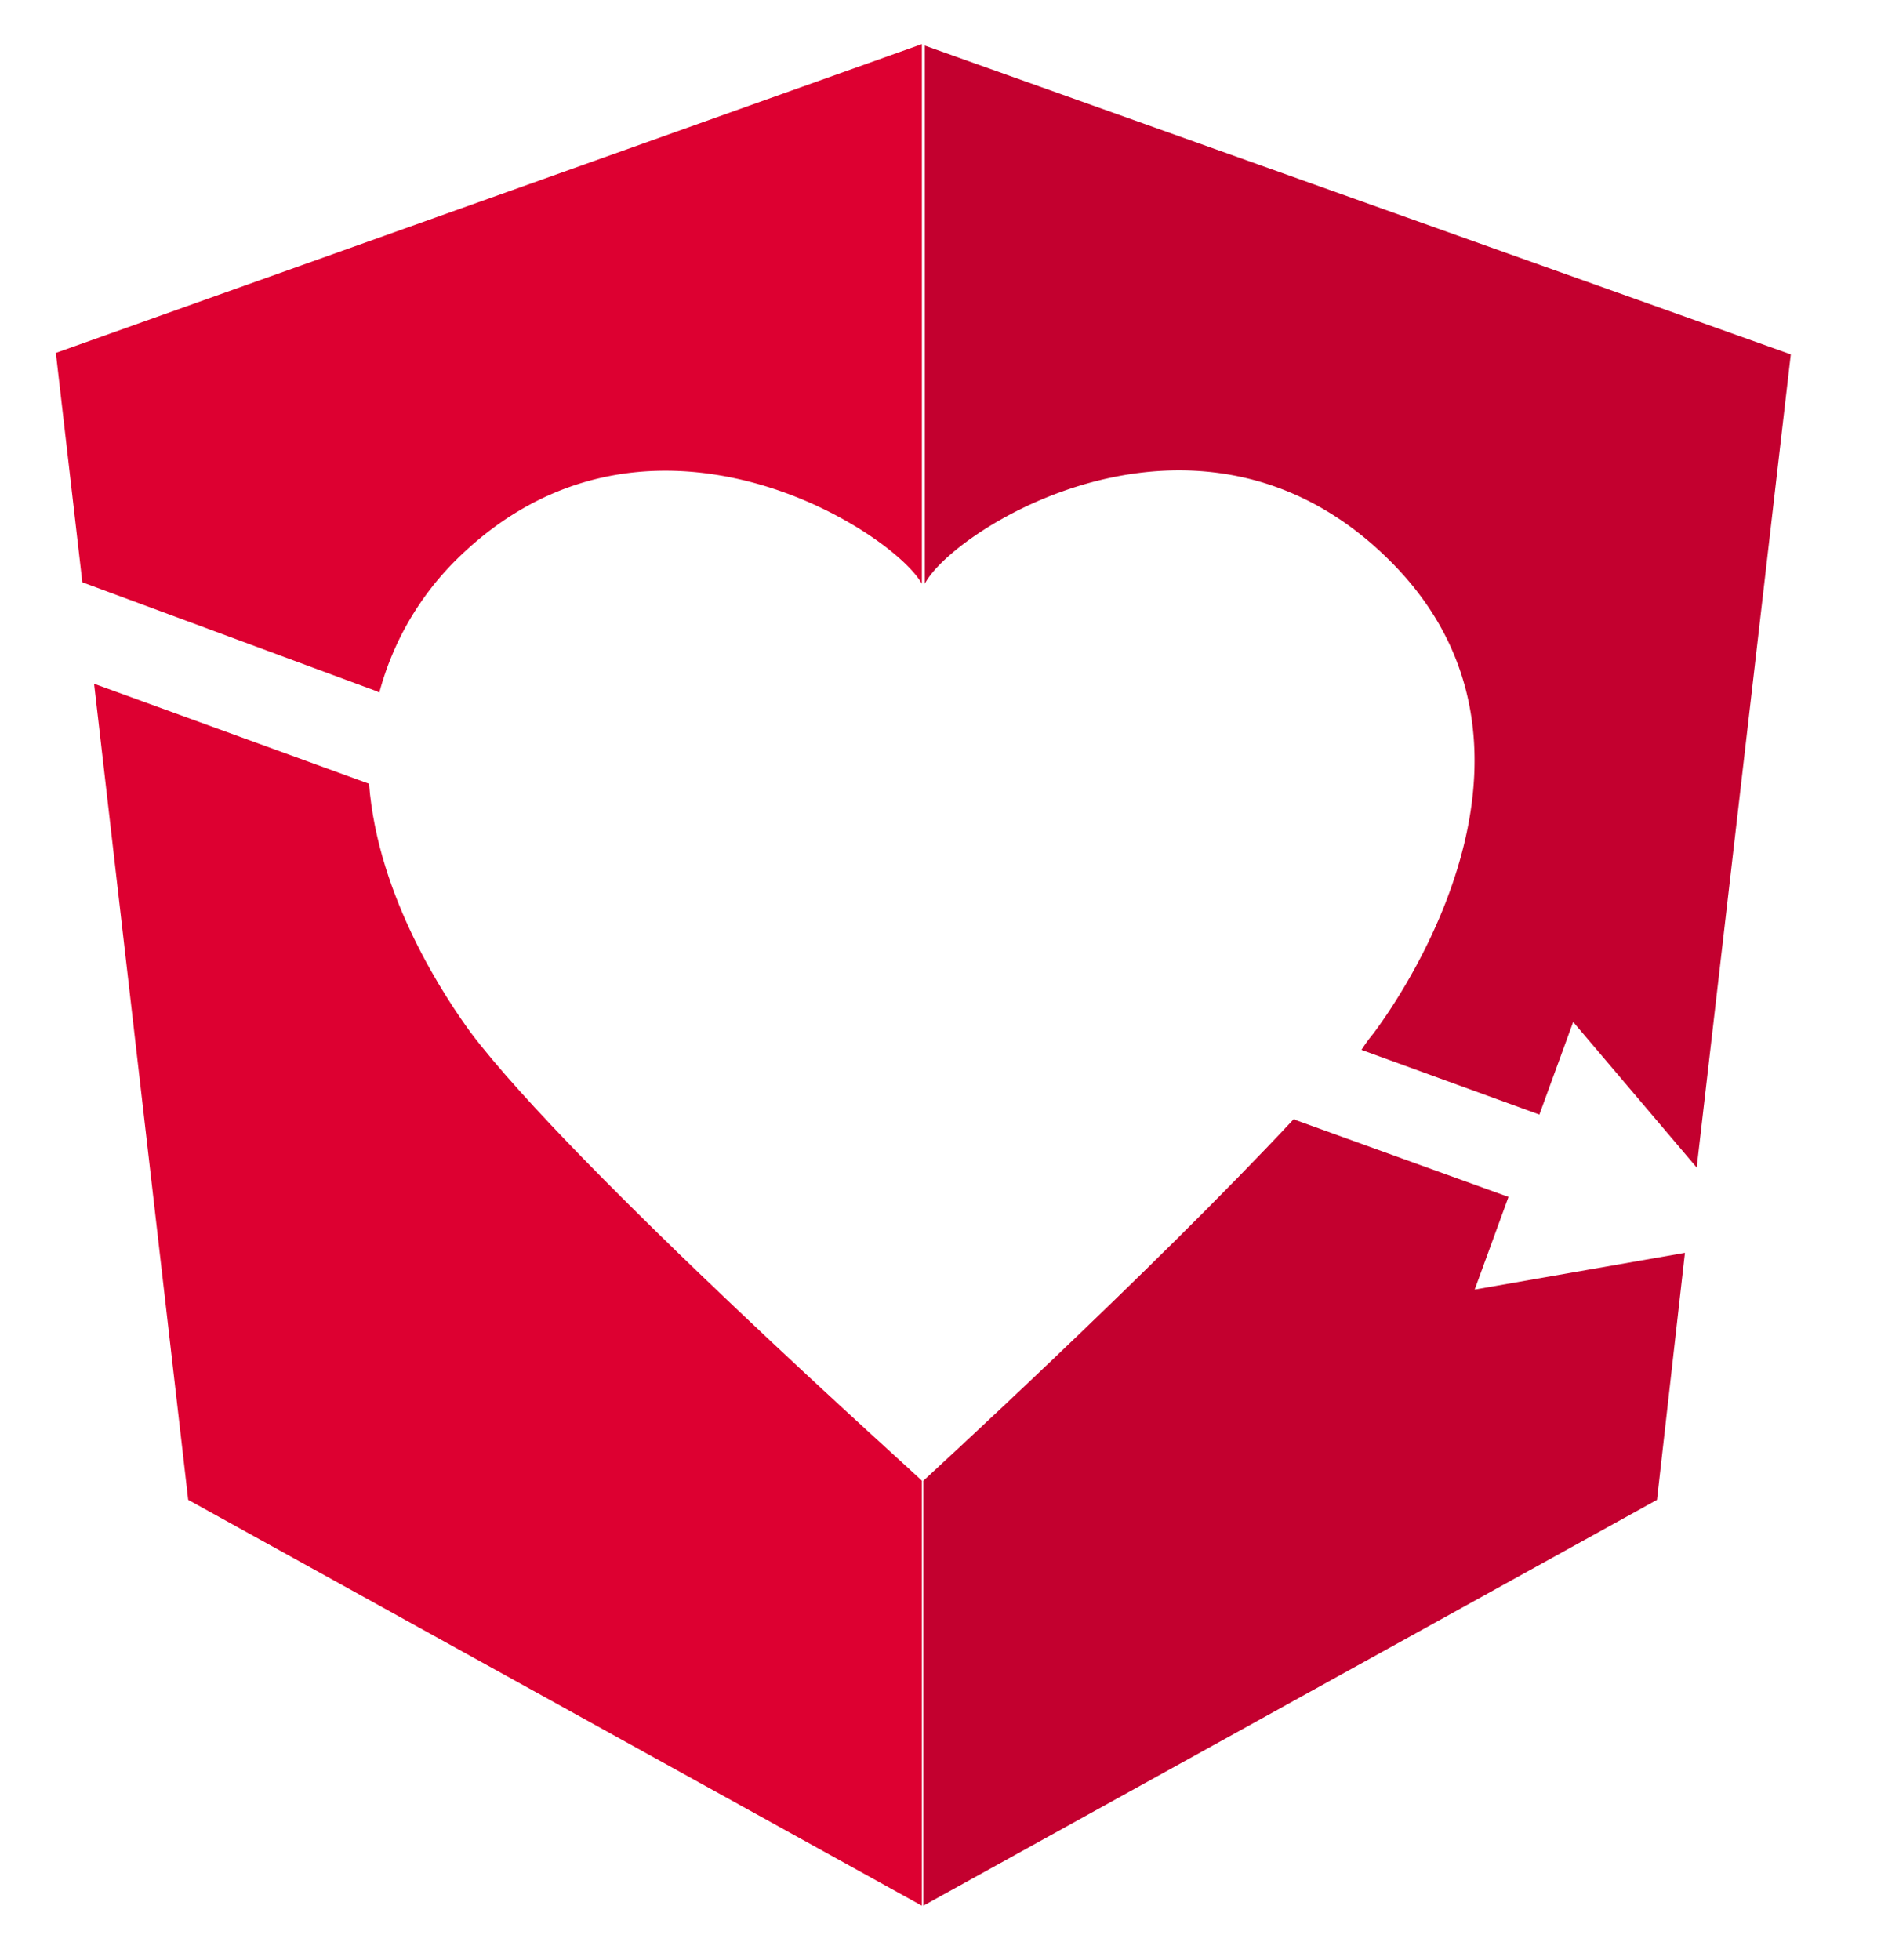 <svg id="Warstwa_1" data-name="Warstwa 1" xmlns="http://www.w3.org/2000/svg" viewBox="0 0 129.16 133.3"><defs><style>.cls-1{fill:#c3002f;}.cls-2{fill:#dd0031;}</style></defs><title>angular.love - heart only</title><g id="Layer_1" data-name="Layer 1"><g id="Layer_4" data-name="Layer 4"><path class="cls-1" d="M100.3,87.7l2.3-6.3h0L88.2,76.2l-.2-.1c-9.6,10.3-25.2,24.6-25.2,24.6v28.9L112.7,102l1.9-16.8Z"/><path class="cls-1" d="M94.5,38.1c12.3,12.2,1.6,28.6-1.1,32.2a10.47,10.47,0,0,0-.8,1.1l12.1,4.4h0l2.3-6.3,8.4,9.9,6.4-55.3L62.9,3.1V39.7C64.8,36,81.6,25.3,94.5,38.1Z"/></g><g id="Layer_5" data-name="Layer 5"><path class="cls-2" d="M25.6,47l.2.1a19.94,19.94,0,0,1,5.2-9c12.9-12.8,29.7-2,31.7,1.6V3L3.8,24,5.6,39.6Z"/><path class="cls-2" d="M32,70.2c-1.6-2.2-6.3-9.1-6.9-16.9L6.4,46.5,12.8,102l49.9,27.6V100.7C62.8,100.7,39,79.5,32,70.2Z"/></g></g></svg>